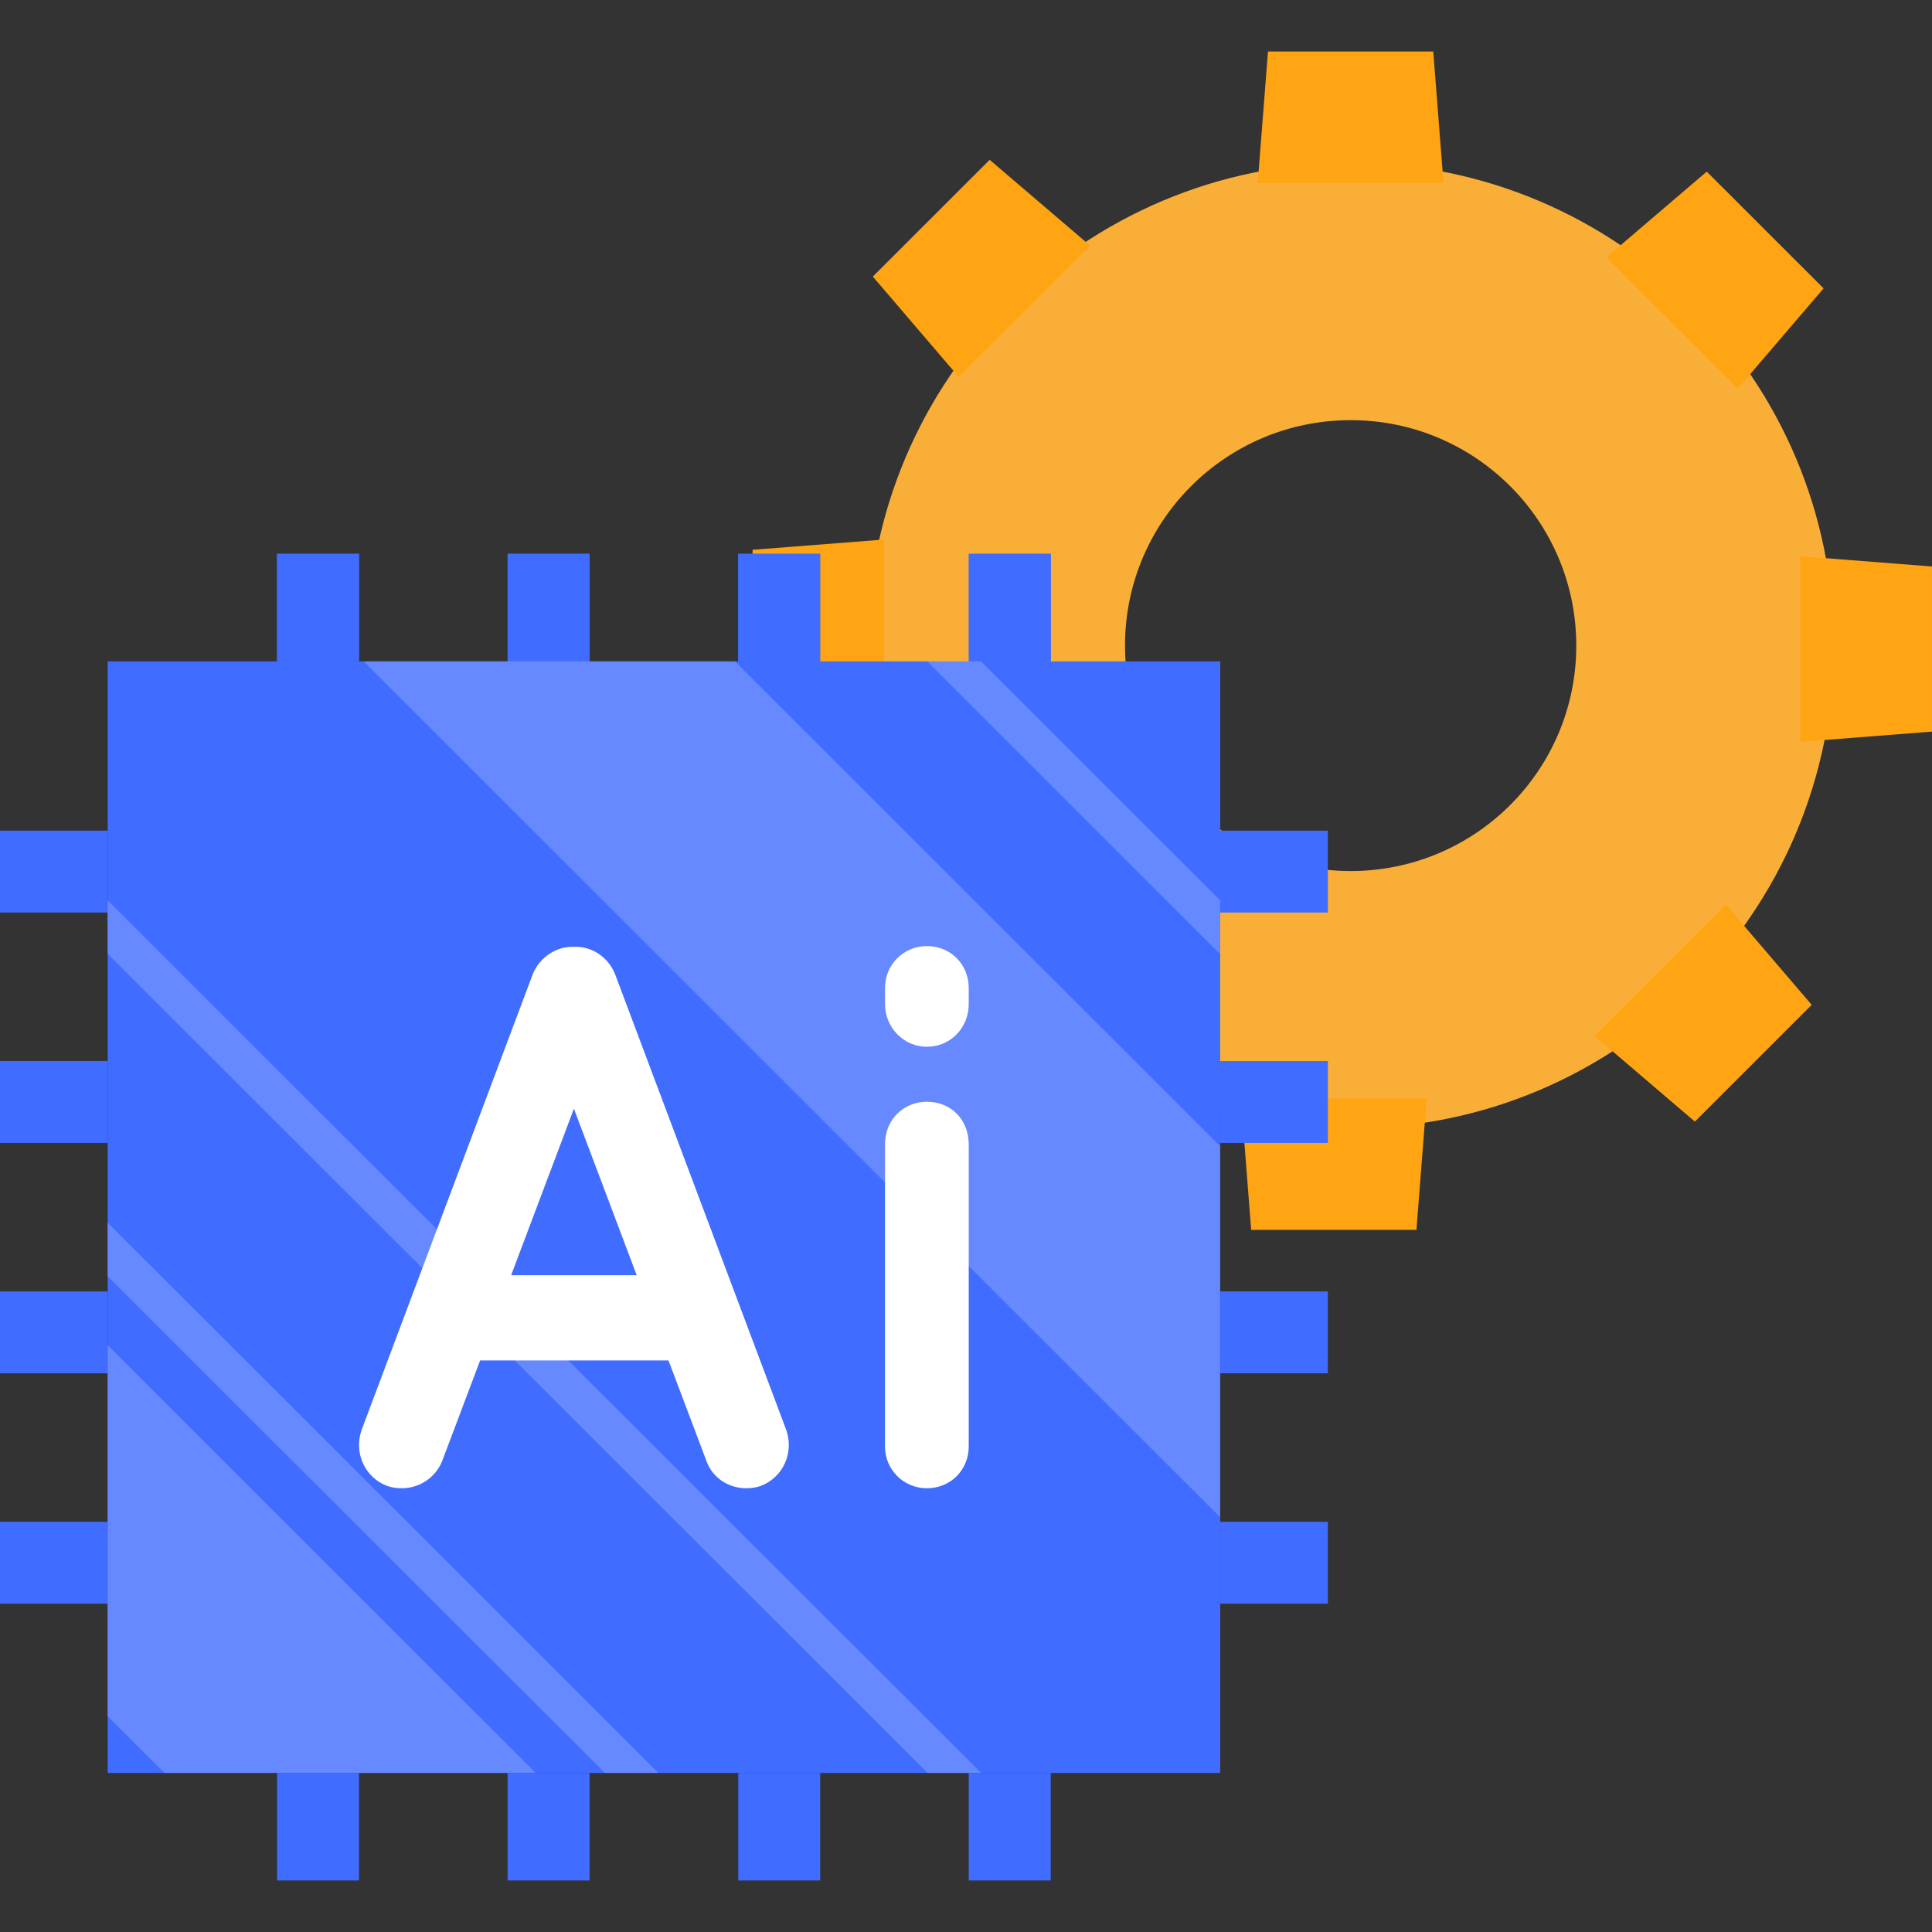 <svg width="150" height="150" viewBox="0 0 150 150" fill="none" xmlns="http://www.w3.org/2000/svg">
<rect x="0" y="0" width="150" height="150" fill="#333333" stroke="none"/>
<path d="M104.868 12.645C84.148 12.645 67.352 29.426 67.352 50.129C67.352 70.823 84.148 87.605 104.868 87.605C125.579 87.605 142.377 70.824 142.377 50.129C142.376 29.426 125.579 12.645 104.868 12.645ZM104.868 67.628C95.185 67.628 87.345 59.794 87.345 50.129C87.345 40.454 95.185 32.621 104.868 32.621C114.542 32.621 122.382 40.454 122.382 50.129C122.381 59.794 114.541 67.628 104.868 67.628Z" fill="#F9AF37"/>
<path d="M112.074 14.203H97.648L98.447 4H111.277L112.074 14.203Z" fill="#FFA412"/>
<path d="M84.621 19.059L74.421 29.25L67.766 21.473L76.837 12.408L84.621 19.059Z" fill="#FFA412"/>
<path d="M68.64 41.889V56.302L58.43 55.505V42.686L68.64 41.889Z" fill="#FFA412"/>
<path d="M73.499 69.322L83.699 79.514L75.915 86.165L66.844 77.1L73.499 69.322Z" fill="#FFA412"/>
<path d="M96.344 85.287H110.768L109.971 95.489H97.141L96.344 85.287Z" fill="#FFA412"/>
<path d="M123.805 80.43L134.005 70.238L140.66 78.016L131.589 87.081L123.805 80.43Z" fill="#FFA412"/>
<path d="M139.789 57.598V43.185L149.999 43.982V56.801L139.789 57.598Z" fill="#FFA412"/>
<path d="M134.927 30.166L124.727 19.975L132.511 13.324L141.582 22.389L134.927 30.166Z" fill="#FFA412"/>
<path d="M94.737 51.35H8.359V137.653H94.737V51.35Z" fill="#406CFF"/>
<path d="M27.871 43H21.508V51.349H27.871V43Z" fill="#406CFF"/>
<path d="M45.777 43H39.414V51.349H45.777V43Z" fill="#406CFF"/>
<path d="M63.675 43H57.312V51.349H63.675V43Z" fill="#406CFF"/>
<path d="M81.582 43H75.219V51.349H81.582V43Z" fill="#406CFF"/>
<path d="M27.871 43H21.508V51.349H27.871V43Z" fill="#406CFF"/>
<path d="M45.777 43H39.414V51.349H45.777V43Z" fill="#406CFF"/>
<path d="M63.675 43H57.312V51.349H63.675V43Z" fill="#406CFF"/>
<path d="M81.582 43H75.219V51.349H81.582V43Z" fill="#406CFF"/>
<path d="M0 118.152L0 124.51H8.356V118.152H0Z" fill="#406CFF"/>
<path d="M0 100.266L0 106.623H8.356V100.266H0Z" fill="#406CFF"/>
<path d="M0 82.379L0 88.736H8.356V82.379H0Z" fill="#406CFF"/>
<path d="M0 64.49L0 70.848H8.356V64.49H0Z" fill="#406CFF"/>
<path d="M75.215 146H81.578V137.651H75.215V146Z" fill="#406CFF"/>
<path d="M57.317 146H63.68V137.651H57.317V146Z" fill="#406CFF"/>
<path d="M39.41 146H45.773V137.651H39.41V146Z" fill="#406CFF"/>
<path d="M21.512 146H27.875V137.651H21.512V146Z" fill="#406CFF"/>
<path d="M103.094 70.85V64.492H94.738V70.85H103.094Z" fill="#406CFF"/>
<path d="M103.094 88.738V82.381H94.738V88.738H103.094Z" fill="#406CFF"/>
<path d="M103.094 106.621V100.264H94.738V106.621H103.094Z" fill="#406CFF"/>
<path d="M103.094 124.51V118.152H94.738V124.51H103.094Z" fill="#406CFF"/>
<path d="M51.901 105.624H37.277L34.327 113.442C33.786 114.766 32.522 115.547 31.198 115.547C30.776 115.547 30.414 115.486 30.054 115.366C28.309 114.705 27.466 112.781 28.069 111.037L41.37 75.618C41.911 74.294 43.235 73.452 44.56 73.513C45.944 73.452 47.206 74.294 47.748 75.618L61.05 111.037C61.651 112.781 60.81 114.705 59.063 115.366C58.762 115.486 58.343 115.547 57.922 115.547C56.596 115.547 55.332 114.766 54.852 113.442L51.901 105.624ZM49.433 99.009L44.559 86.08L39.683 99.009H49.433Z" fill="white"/>
<path d="M75.212 77.962C75.212 79.766 73.827 81.27 71.96 81.27C70.155 81.27 68.711 79.766 68.711 77.962V76.702C68.711 74.897 70.155 73.453 71.96 73.453C73.827 73.453 75.212 74.897 75.212 76.702V77.962ZM75.212 88.847V112.302C75.212 114.106 73.827 115.548 71.96 115.548C70.155 115.548 68.711 114.106 68.711 112.302V88.847C68.711 86.923 70.155 85.54 71.96 85.54C73.827 85.54 75.212 86.923 75.212 88.847Z" fill="white"/>
<path opacity="0.2" d="M57.06 51.346H28.234L94.721 117.792V88.973L57.06 51.346ZM8.344 104.425V133.227L12.769 137.649H41.596L8.344 104.425ZM76.164 51.346H71.995L94.721 74.069V69.887L76.164 51.346ZM8.344 69.887V74.036L72.011 137.649H76.18L8.344 69.887ZM8.344 94.915V99.081L46.961 137.648H51.114L8.344 94.915Z" fill="white"/>
</svg>

